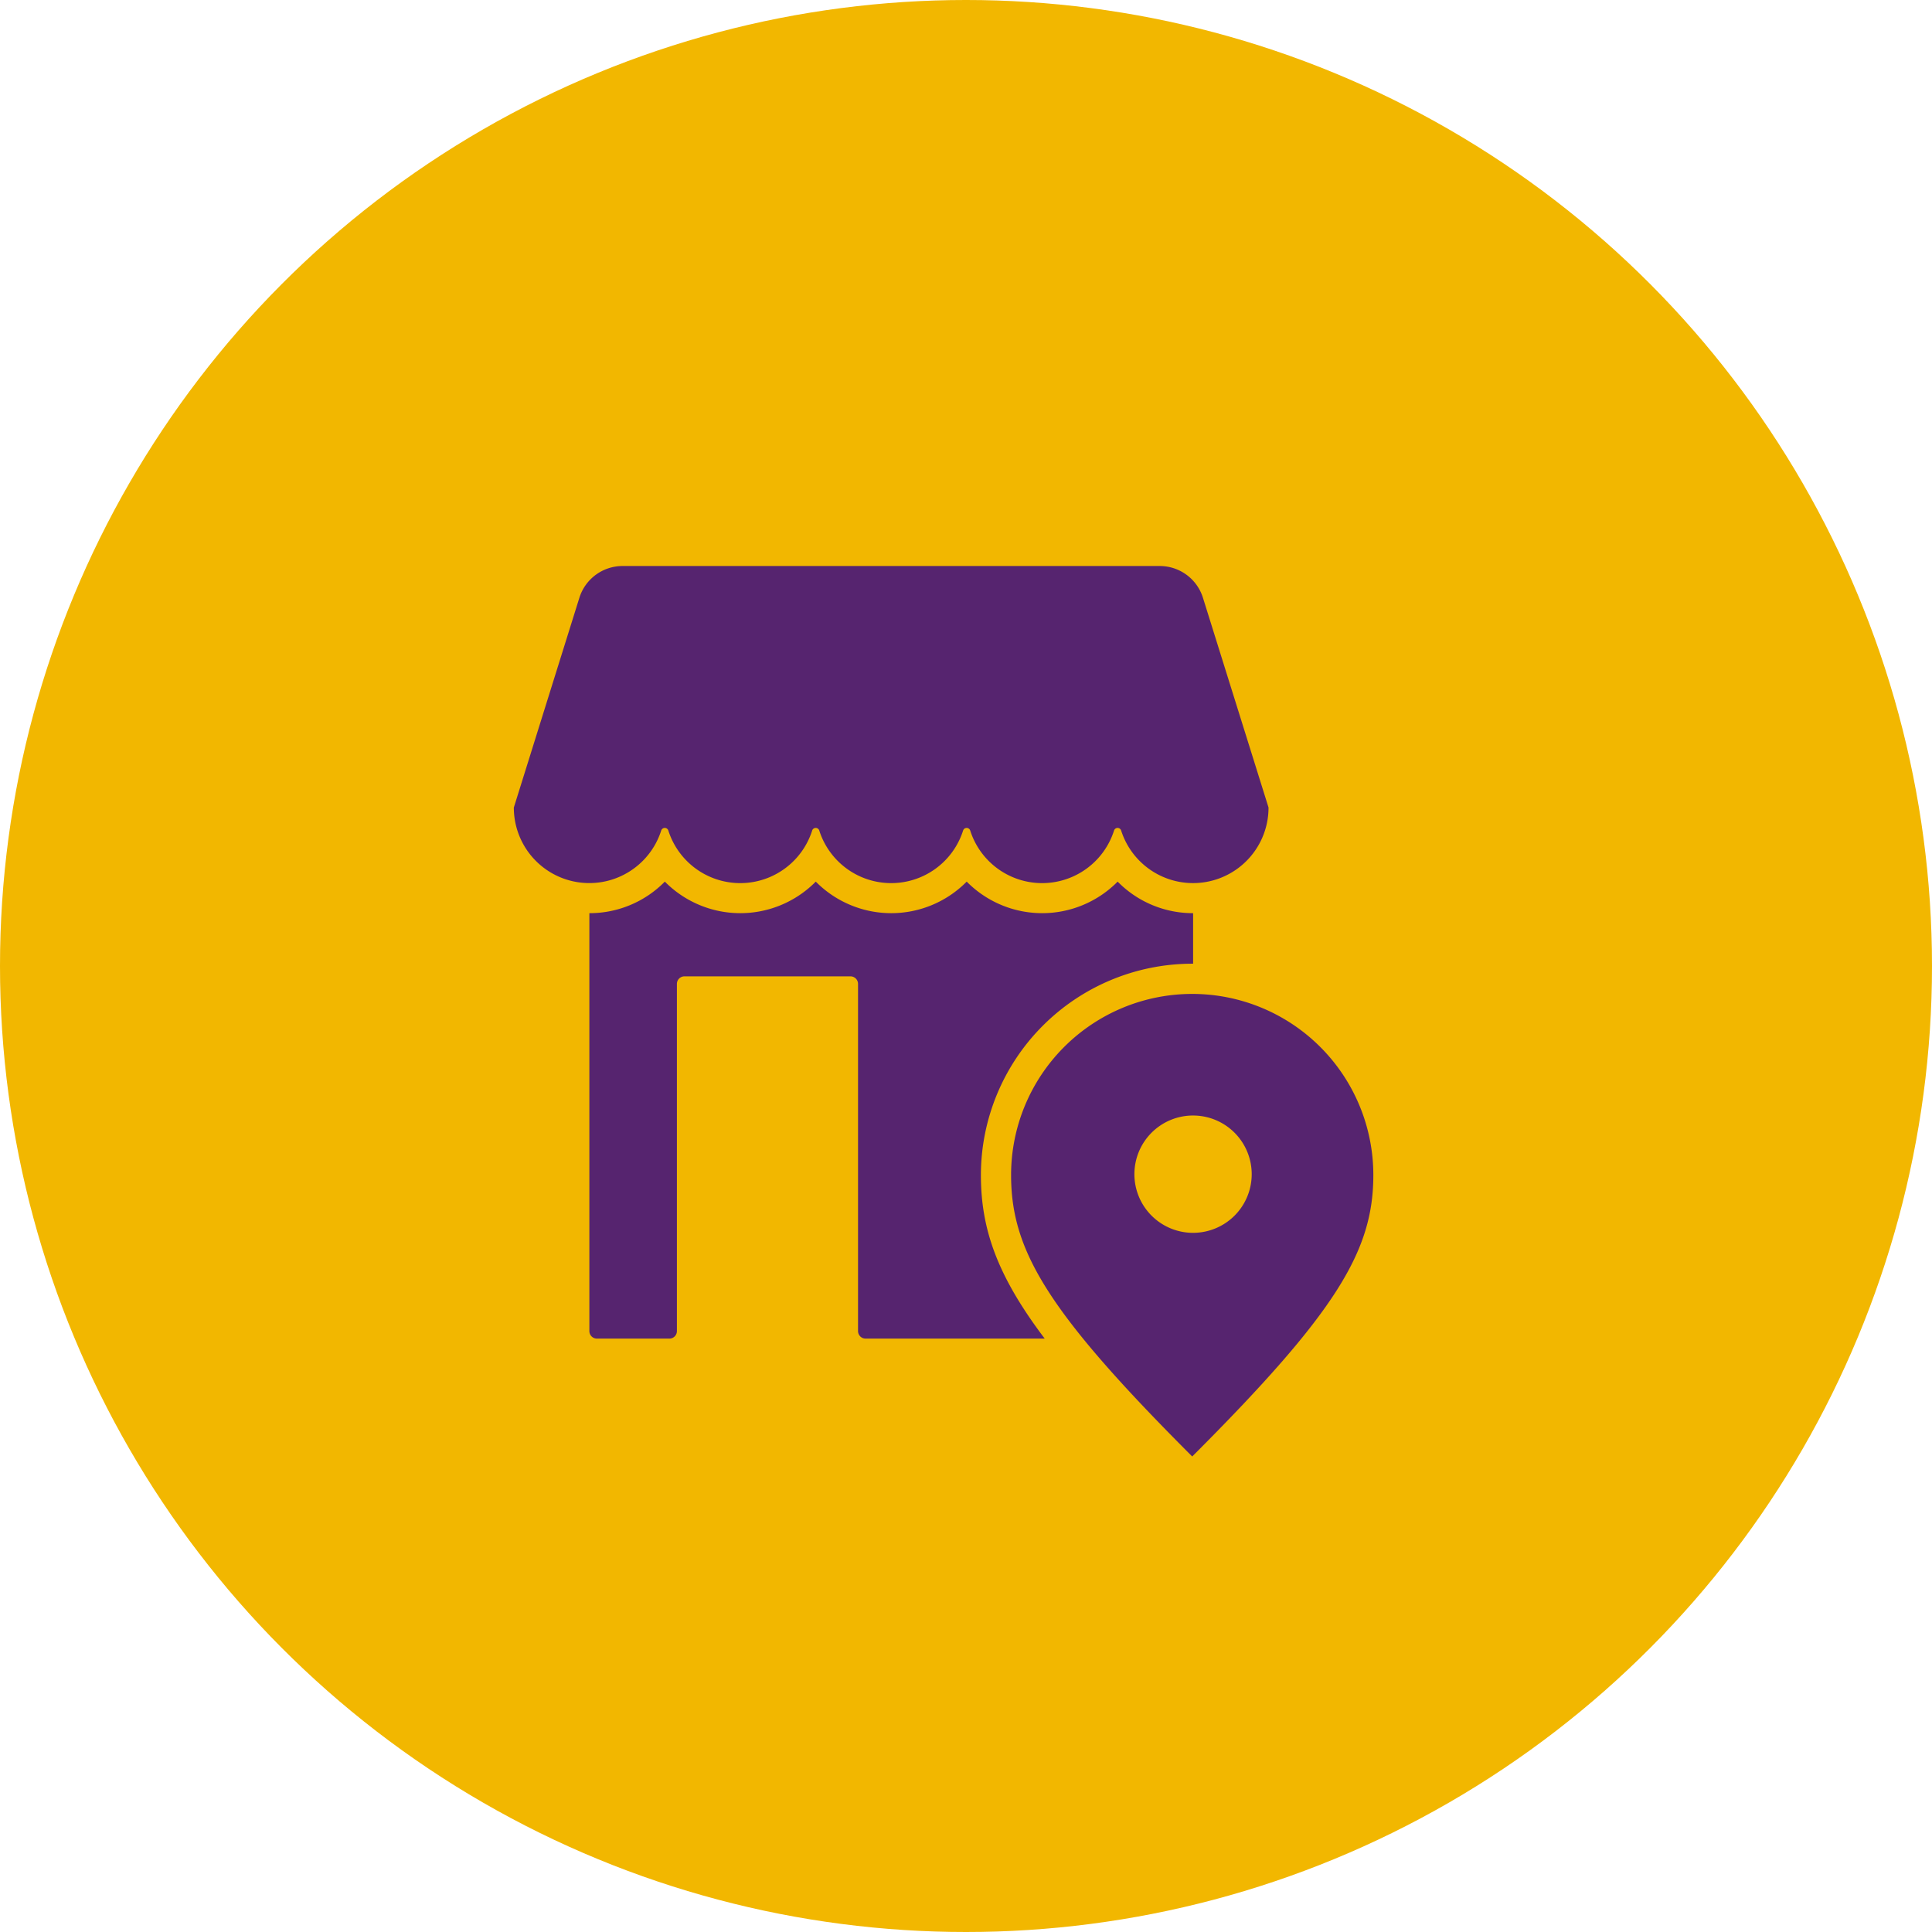 <svg viewBox="0 0 128 128" xmlns="http://www.w3.org/2000/svg"><circle cx="64" cy="64" fill="#f2b700" r="64"/><path d="m64.987 77.85c0 3.589 1.087 6.684 4.228 10.836h-11.868a.5.5 0 0 1 -.5-.5v-23a.5.5 0 0 0 -.5-.5h-11a.5.5 0 0 0 -.5.5v23a.5.5 0 0 1 -.5.5h-4.8a.5.5 0 0 1 -.5-.5v-27.686a6.982 6.982 0 0 0 5-2.091 7.024 7.024 0 0 0 10 0 7.024 7.024 0 0 0 10 0 7.024 7.024 0 0 0 10 0 6.983 6.983 0 0 0 5 2.091v3.348h-.056a14.015 14.015 0 0 0 -14.004 14.002zm-21.177-22.831a.247.247 0 0 1 .467 0 5 5 0 0 0 9.533 0 .247.247 0 0 1 .467 0 5 5 0 0 0 9.533 0 .247.247 0 0 1 .467 0 5 5 0 0 0 9.533 0 .247.247 0 0 1 .467 0 5 5 0 0 0 9.766-1.519l-4.343-13.891a3 3 0 0 0 -2.862-2.109h-35.589a3 3 0 0 0 -2.864 2.105l-4.342 13.895a5 5 0 0 0 9.767 1.515zm47.177 22.831c0 5.013-2.424 9.07-12 18.646-9.576-9.576-12-13.633-12-18.646a12 12 0 0 1 24 0zm-8.058-.057a3.886 3.886 0 1 0 -3.886 3.885 3.885 3.885 0 0 0 3.886-3.885z" fill="#56246f"/></svg>
